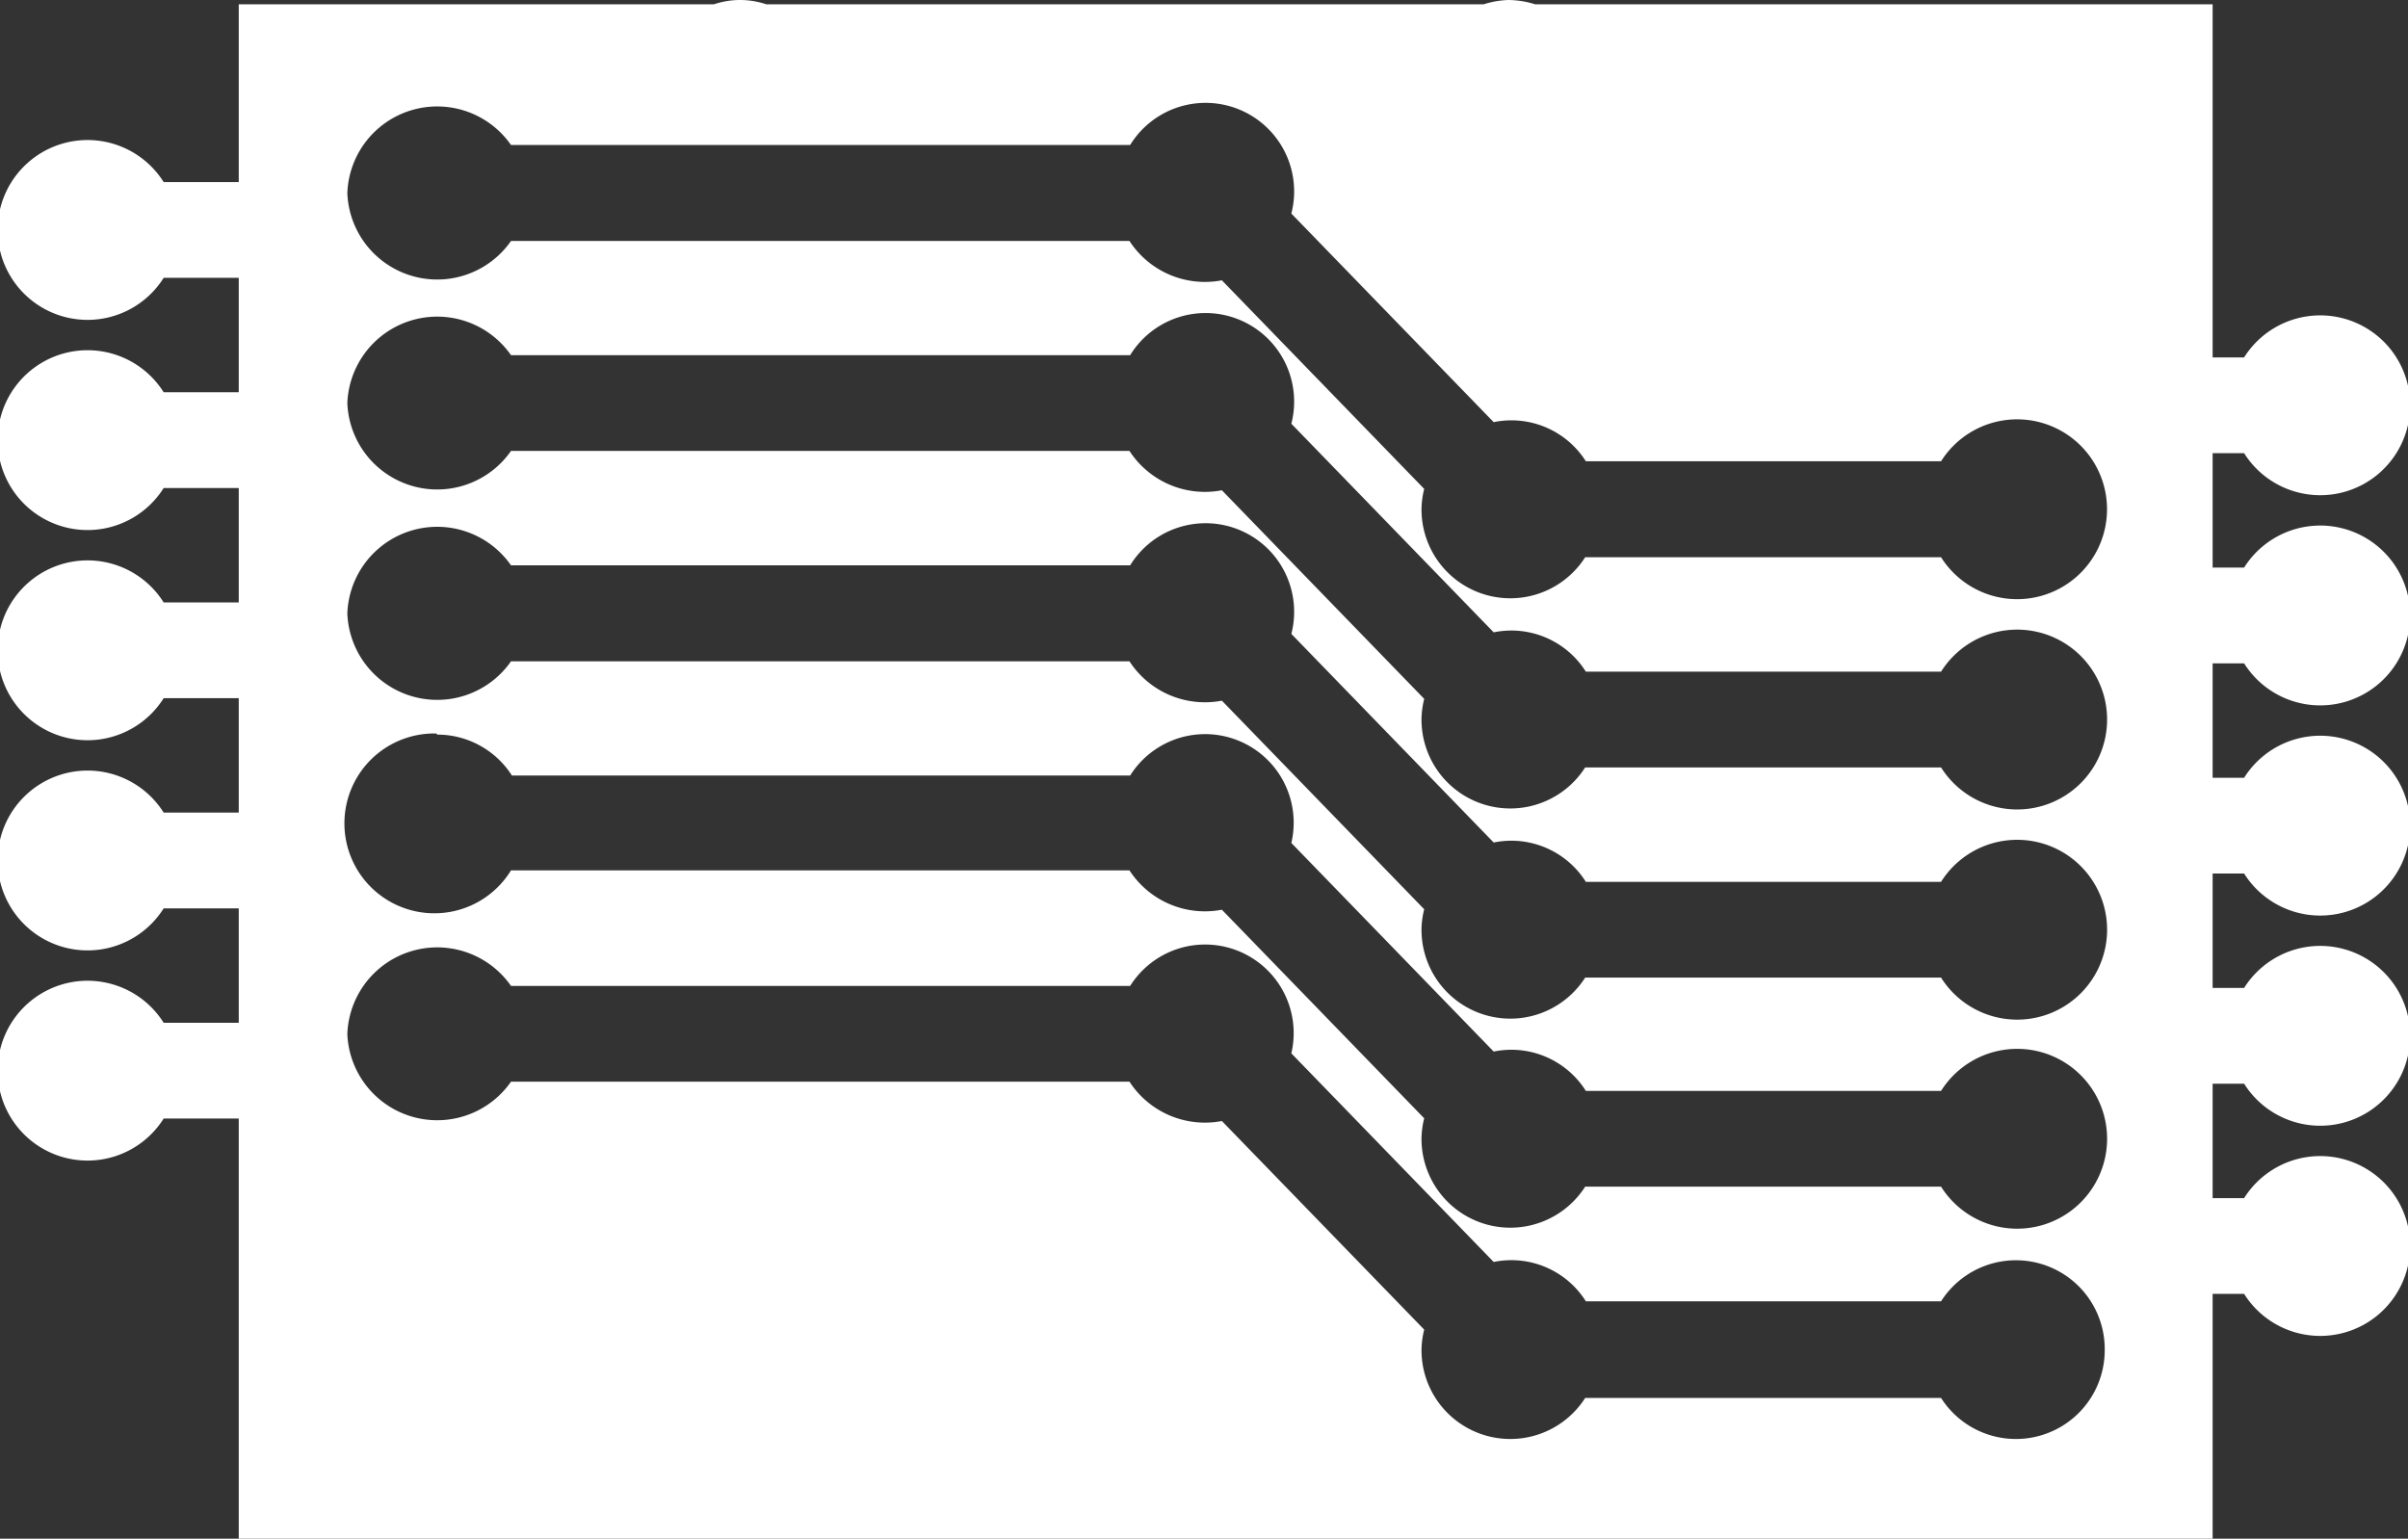 <svg xmlns="http://www.w3.org/2000/svg" viewBox="0 0 107.11 68.45"><rect x="0" y="0" width="107.11" height="68.45" fill="#333333" stroke="none"/><defs><style>.cls-1{fill:#fff;}</style></defs><g id="レイヤー_2" data-name="レイヤー 2"><g id="納入1"><path class="cls-1" d="M10.62,45.5H7.28a4,4,0,1,0,0,4.26h3.34V68.45h87.8V57.56h1.4a4,4,0,1,0,0-4.26h-1.4V48.21h1.4a4,4,0,1,0,0-4.26h-1.4V38.86h1.4a4,4,0,1,0,0-4.26h-1.4V29.51h1.4a4,4,0,1,0,0-4.26h-1.4V20.16h1.4a4,4,0,1,0,0-4.26h-1.4V.19H68.28A4.09,4.09,0,0,0,67.11,0,4,4,0,0,0,66,.19H34.08a3.64,3.64,0,0,0-2.32,0H10.62V8.1H7.28a4,4,0,1,0,0,4.26h3.34v5.09H7.28a4,4,0,1,0,0,4.26h3.34V26.8H7.28a4,4,0,1,0,0,4.26h3.34v5.09H7.28a4,4,0,1,0,0,4.26h3.34Zm83,14.56a3.95,3.95,0,0,1-7.28,2.13H70.51a3.95,3.95,0,0,1-7.28-2.13,3.84,3.84,0,0,1,.12-.91l-9-9.28a4,4,0,0,1-4.11-1.75H22.73A4,4,0,0,1,15.45,46a4,4,0,0,1,7.28-2.14H50.27a3.94,3.94,0,0,1,7.17,3l9,9.28a4,4,0,0,1,.78-.08,3.92,3.92,0,0,1,3.32,1.83h15.8a3.95,3.95,0,0,1,7.28,2.13ZM15.45,8.59a4,4,0,0,1,7.28-2.14H50.27A3.94,3.94,0,0,1,57.44,9.5l9,9.28a3.92,3.92,0,0,1,4.1,1.74h15.8a4,4,0,1,1,0,4.27H70.51a3.95,3.95,0,0,1-7.28-2.13,3.84,3.84,0,0,1,.12-.91l-9-9.28a4,4,0,0,1-4.11-1.75H22.73a4,4,0,0,1-7.28-2.13Zm0,9.35a4,4,0,0,1,7.28-2.14H50.27a3.94,3.94,0,0,1,7.17,3.05l9,9.28a4,4,0,0,1,.78-.08,3.92,3.92,0,0,1,3.32,1.83h15.8a4,4,0,1,1,0,4.26H70.51A3.95,3.95,0,0,1,63.23,32a3.84,3.84,0,0,1,.12-.91l-9-9.28a4,4,0,0,1-4.11-1.75H22.73a4,4,0,0,1-7.28-2.13Zm0,9.35a4,4,0,0,1,7.28-2.14H50.27a3.94,3.94,0,0,1,7.17,3.05l9,9.28a4,4,0,0,1,.78-.08,3.92,3.92,0,0,1,3.32,1.83h15.8a4,4,0,1,1,0,4.26H70.51a3.95,3.95,0,0,1-7.28-2.13,3.84,3.84,0,0,1,.12-.91l-9-9.28a4,4,0,0,1-4.11-1.75H22.73a4,4,0,0,1-7.28-2.13Zm4,5.39a3.94,3.94,0,0,1,3.32,1.82H50.27a3.94,3.94,0,0,1,7.17,3l9,9.28a4,4,0,0,1,.78-.08,3.92,3.92,0,0,1,3.32,1.83h15.8a4,4,0,1,1,0,4.26H70.51a3.95,3.95,0,0,1-7.28-2.13,3.84,3.84,0,0,1,.12-.91l-9-9.28a4,4,0,0,1-4.11-1.75H22.73a4,4,0,1,1-3.32-6.09Z"/></g></g></svg>
